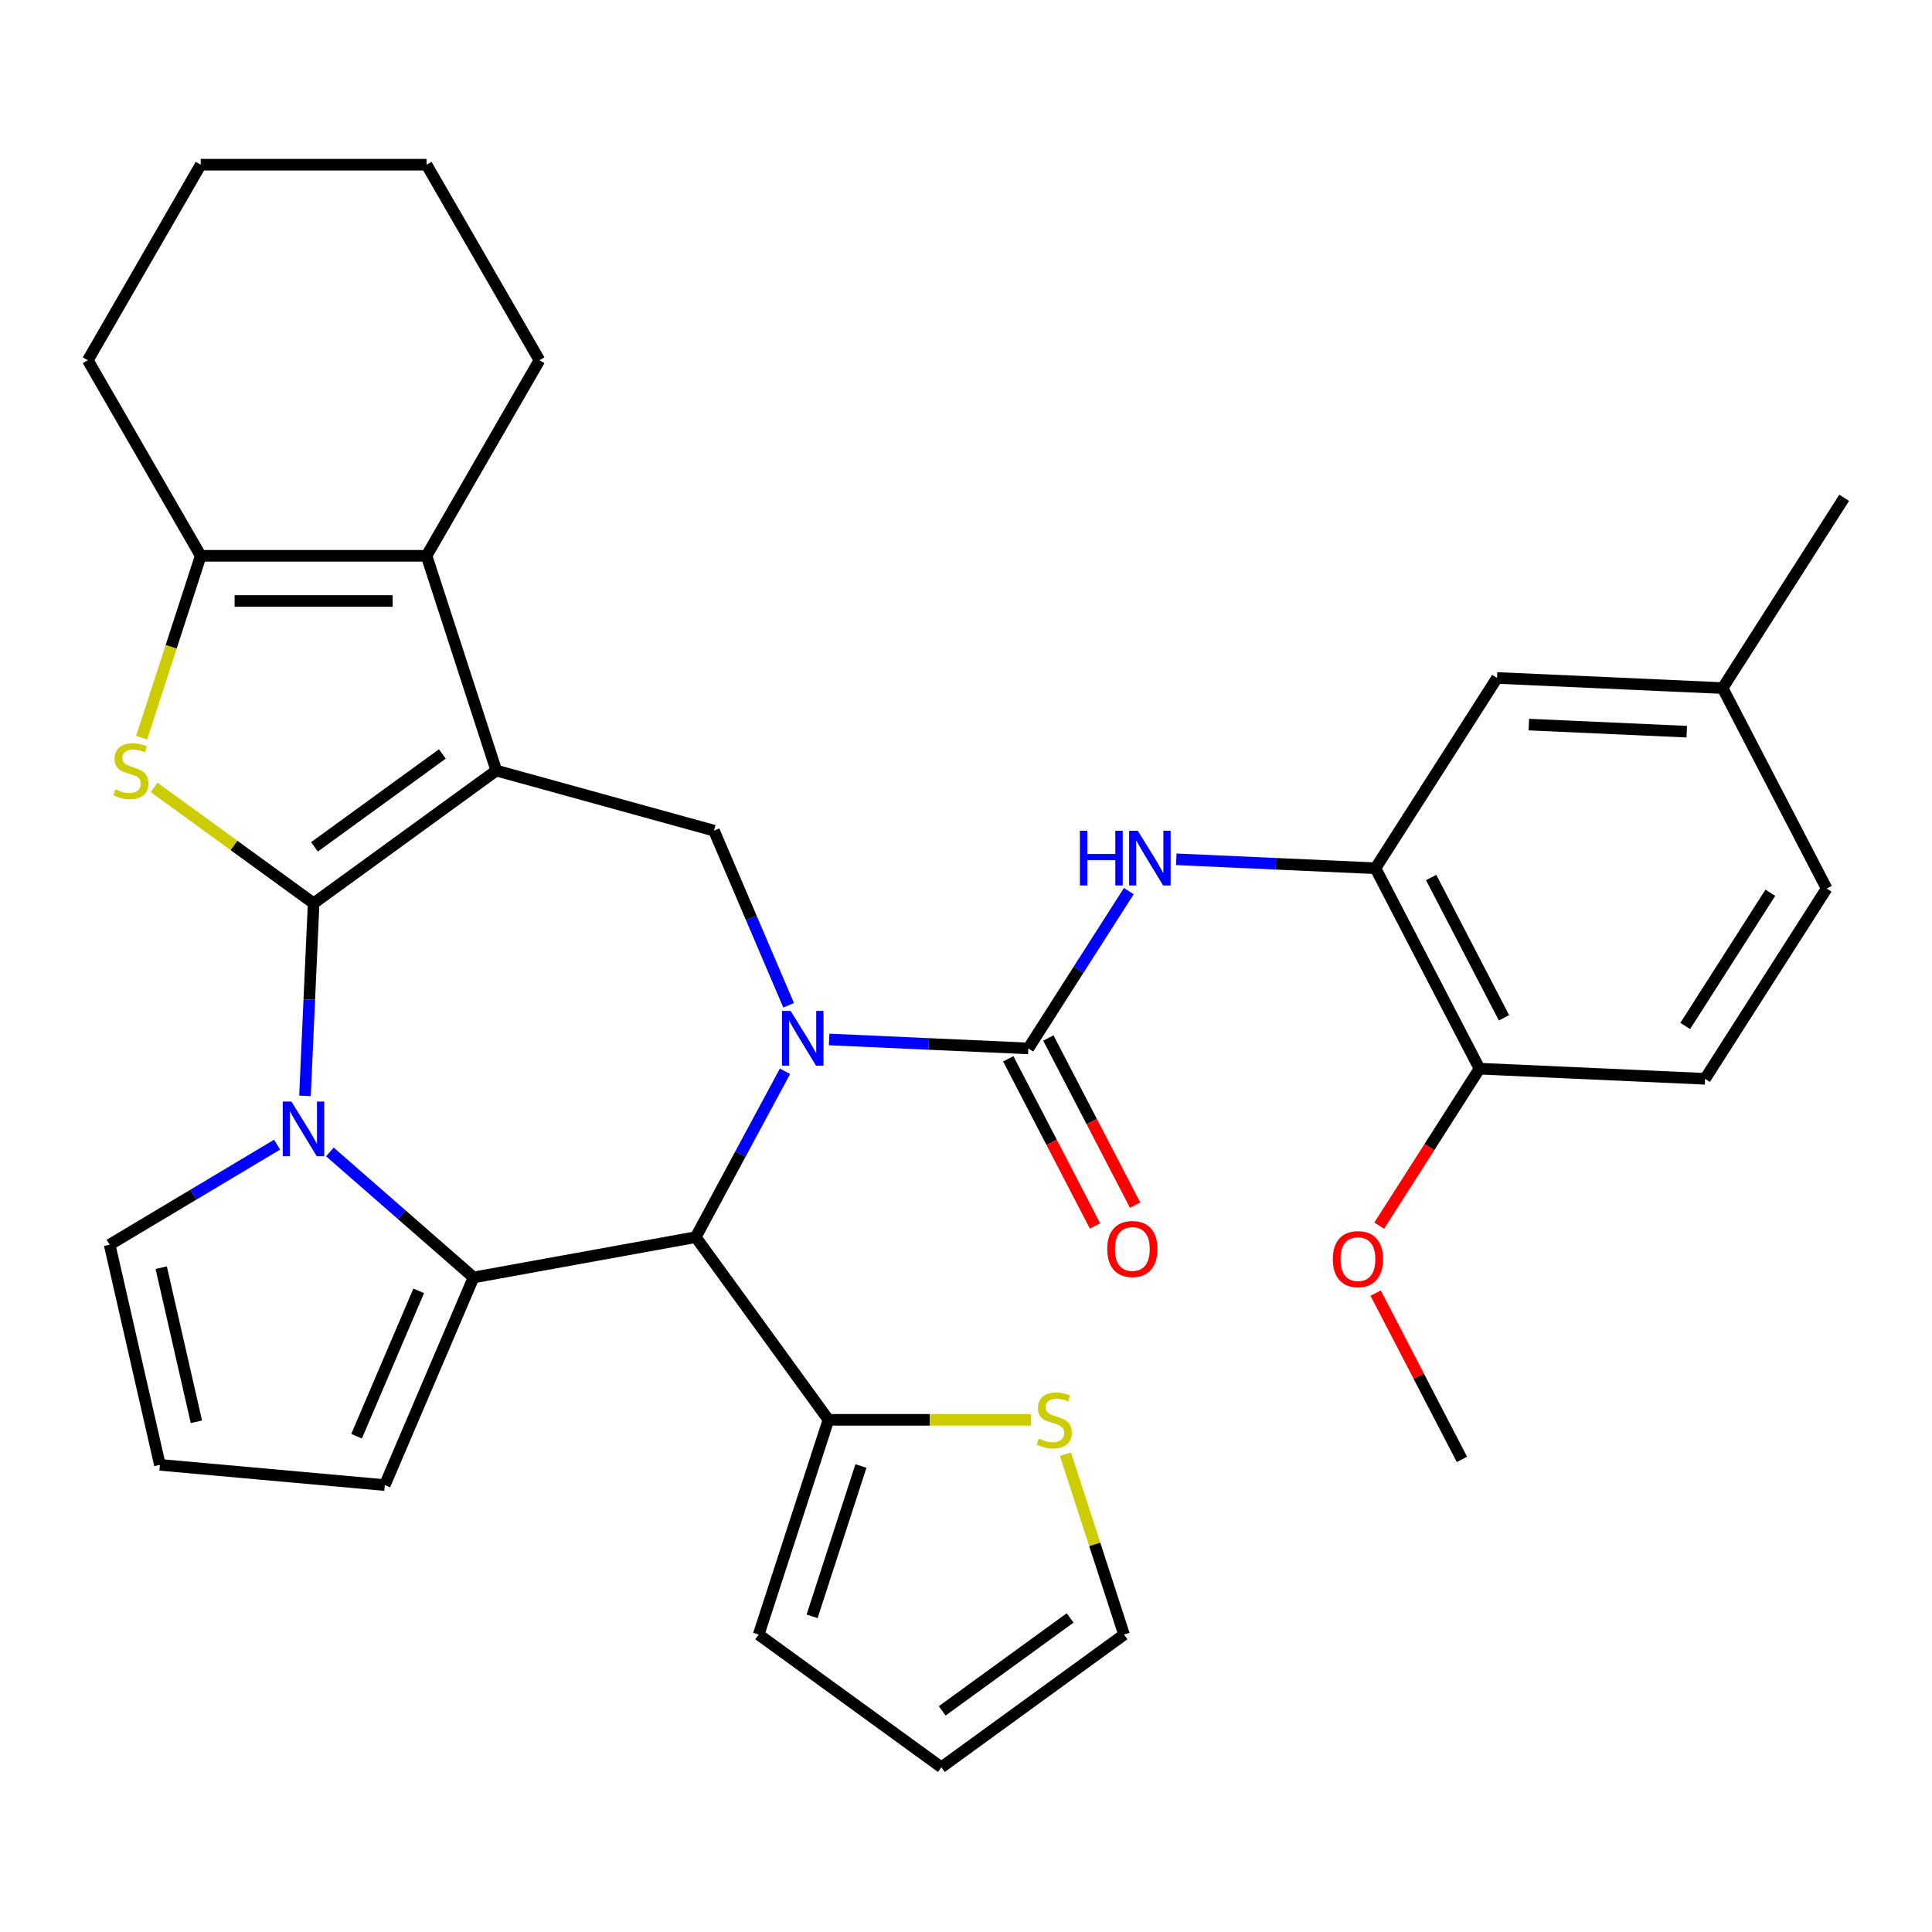 <?xml version='1.0' encoding='iso-8859-1'?>
<svg version='1.1' baseProfile='full'
              xmlns='http://www.w3.org/2000/svg'
                      xmlns:rdkit='http://www.rdkit.org/xml'
                      xmlns:xlink='http://www.w3.org/1999/xlink'
                  xml:space='preserve'
width='1000px' height='1000px' viewBox='0 0 1000 1000'>
<!-- END OF HEADER -->
<rect style='opacity:1.0;fill:#FFFFFF;stroke:none' width='1000' height='1000' x='0' y='0'> </rect>
<path class='bond-0' d='M 162.334,467.546 L 256.891,398.846' style='fill:none;fill-rule:evenodd;stroke:#000000;stroke-width:6px;stroke-linecap:butt;stroke-linejoin:miter;stroke-opacity:1' />
<path class='bond-0' d='M 162.777,438.33 L 228.968,390.24' style='fill:none;fill-rule:evenodd;stroke:#000000;stroke-width:6px;stroke-linecap:butt;stroke-linejoin:miter;stroke-opacity:1' />
<path class='bond-2' d='M 162.334,467.546 L 160.095,517.386' style='fill:none;fill-rule:evenodd;stroke:#000000;stroke-width:6px;stroke-linecap:butt;stroke-linejoin:miter;stroke-opacity:1' />
<path class='bond-2' d='M 160.095,517.386 L 157.857,567.226' style='fill:none;fill-rule:evenodd;stroke:#0000FF;stroke-width:6px;stroke-linecap:butt;stroke-linejoin:miter;stroke-opacity:1' />
<path class='bond-4' d='M 162.334,467.546 L 121.056,437.556' style='fill:none;fill-rule:evenodd;stroke:#000000;stroke-width:6px;stroke-linecap:butt;stroke-linejoin:miter;stroke-opacity:1' />
<path class='bond-4' d='M 121.056,437.556 L 79.778,407.566' style='fill:none;fill-rule:evenodd;stroke:#CCCC00;stroke-width:6px;stroke-linecap:butt;stroke-linejoin:miter;stroke-opacity:1' />
<path class='bond-7' d='M 256.891,398.846 L 220.773,287.687' style='fill:none;fill-rule:evenodd;stroke:#000000;stroke-width:6px;stroke-linecap:butt;stroke-linejoin:miter;stroke-opacity:1' />
<path class='bond-8' d='M 256.891,398.846 L 369.558,429.94' style='fill:none;fill-rule:evenodd;stroke:#000000;stroke-width:6px;stroke-linecap:butt;stroke-linejoin:miter;stroke-opacity:1' />
<path class='bond-1' d='M 408.194,520.332 L 388.876,475.136' style='fill:none;fill-rule:evenodd;stroke:#0000FF;stroke-width:6px;stroke-linecap:butt;stroke-linejoin:miter;stroke-opacity:1' />
<path class='bond-1' d='M 388.876,475.136 L 369.558,429.94' style='fill:none;fill-rule:evenodd;stroke:#000000;stroke-width:6px;stroke-linecap:butt;stroke-linejoin:miter;stroke-opacity:1' />
<path class='bond-6' d='M 429.157,538.028 L 480.707,540.343' style='fill:none;fill-rule:evenodd;stroke:#0000FF;stroke-width:6px;stroke-linecap:butt;stroke-linejoin:miter;stroke-opacity:1' />
<path class='bond-6' d='M 480.707,540.343 L 532.256,542.658' style='fill:none;fill-rule:evenodd;stroke:#000000;stroke-width:6px;stroke-linecap:butt;stroke-linejoin:miter;stroke-opacity:1' />
<path class='bond-35' d='M 406.303,554.496 L 383.206,597.417' style='fill:none;fill-rule:evenodd;stroke:#0000FF;stroke-width:6px;stroke-linecap:butt;stroke-linejoin:miter;stroke-opacity:1' />
<path class='bond-35' d='M 383.206,597.417 L 360.109,640.337' style='fill:none;fill-rule:evenodd;stroke:#000000;stroke-width:6px;stroke-linecap:butt;stroke-linejoin:miter;stroke-opacity:1' />
<path class='bond-3' d='M 170.752,596.244 L 207.93,628.725' style='fill:none;fill-rule:evenodd;stroke:#0000FF;stroke-width:6px;stroke-linecap:butt;stroke-linejoin:miter;stroke-opacity:1' />
<path class='bond-3' d='M 207.93,628.725 L 245.108,661.207' style='fill:none;fill-rule:evenodd;stroke:#000000;stroke-width:6px;stroke-linecap:butt;stroke-linejoin:miter;stroke-opacity:1' />
<path class='bond-13' d='M 143.428,592.47 L 100.092,618.363' style='fill:none;fill-rule:evenodd;stroke:#0000FF;stroke-width:6px;stroke-linecap:butt;stroke-linejoin:miter;stroke-opacity:1' />
<path class='bond-13' d='M 100.092,618.363 L 56.755,644.255' style='fill:none;fill-rule:evenodd;stroke:#000000;stroke-width:6px;stroke-linecap:butt;stroke-linejoin:miter;stroke-opacity:1' />
<path class='bond-5' d='M 245.108,661.207 L 360.109,640.337' style='fill:none;fill-rule:evenodd;stroke:#000000;stroke-width:6px;stroke-linecap:butt;stroke-linejoin:miter;stroke-opacity:1' />
<path class='bond-14' d='M 245.108,661.207 L 199.172,768.681' style='fill:none;fill-rule:evenodd;stroke:#000000;stroke-width:6px;stroke-linecap:butt;stroke-linejoin:miter;stroke-opacity:1' />
<path class='bond-14' d='M 216.723,668.141 L 184.568,743.372' style='fill:none;fill-rule:evenodd;stroke:#000000;stroke-width:6px;stroke-linecap:butt;stroke-linejoin:miter;stroke-opacity:1' />
<path class='bond-9' d='M 73.314,381.804 L 88.604,334.746' style='fill:none;fill-rule:evenodd;stroke:#CCCC00;stroke-width:6px;stroke-linecap:butt;stroke-linejoin:miter;stroke-opacity:1' />
<path class='bond-9' d='M 88.604,334.746 L 103.894,287.687' style='fill:none;fill-rule:evenodd;stroke:#000000;stroke-width:6px;stroke-linecap:butt;stroke-linejoin:miter;stroke-opacity:1' />
<path class='bond-11' d='M 360.109,640.337 L 428.809,734.895' style='fill:none;fill-rule:evenodd;stroke:#000000;stroke-width:6px;stroke-linecap:butt;stroke-linejoin:miter;stroke-opacity:1' />
<path class='bond-10' d='M 532.256,542.658 L 558.261,501.951' style='fill:none;fill-rule:evenodd;stroke:#000000;stroke-width:6px;stroke-linecap:butt;stroke-linejoin:miter;stroke-opacity:1' />
<path class='bond-10' d='M 558.261,501.951 L 584.266,461.243' style='fill:none;fill-rule:evenodd;stroke:#0000FF;stroke-width:6px;stroke-linecap:butt;stroke-linejoin:miter;stroke-opacity:1' />
<path class='bond-16' d='M 521.882,548.042 L 544.328,591.291' style='fill:none;fill-rule:evenodd;stroke:#000000;stroke-width:6px;stroke-linecap:butt;stroke-linejoin:miter;stroke-opacity:1' />
<path class='bond-16' d='M 544.328,591.291 L 566.774,634.54' style='fill:none;fill-rule:evenodd;stroke:#FF0000;stroke-width:6px;stroke-linecap:butt;stroke-linejoin:miter;stroke-opacity:1' />
<path class='bond-16' d='M 542.63,537.274 L 565.076,580.523' style='fill:none;fill-rule:evenodd;stroke:#000000;stroke-width:6px;stroke-linecap:butt;stroke-linejoin:miter;stroke-opacity:1' />
<path class='bond-16' d='M 565.076,580.523 L 587.522,623.772' style='fill:none;fill-rule:evenodd;stroke:#FF0000;stroke-width:6px;stroke-linecap:butt;stroke-linejoin:miter;stroke-opacity:1' />
<path class='bond-25' d='M 220.773,287.687 L 279.213,186.467' style='fill:none;fill-rule:evenodd;stroke:#000000;stroke-width:6px;stroke-linecap:butt;stroke-linejoin:miter;stroke-opacity:1' />
<path class='bond-33' d='M 220.773,287.687 L 103.894,287.687' style='fill:none;fill-rule:evenodd;stroke:#000000;stroke-width:6px;stroke-linecap:butt;stroke-linejoin:miter;stroke-opacity:1' />
<path class='bond-33' d='M 203.242,311.063 L 121.426,311.063' style='fill:none;fill-rule:evenodd;stroke:#000000;stroke-width:6px;stroke-linecap:butt;stroke-linejoin:miter;stroke-opacity:1' />
<path class='bond-27' d='M 103.894,287.687 L 45.455,186.467' style='fill:none;fill-rule:evenodd;stroke:#000000;stroke-width:6px;stroke-linecap:butt;stroke-linejoin:miter;stroke-opacity:1' />
<path class='bond-12' d='M 608.84,444.775 L 660.39,447.09' style='fill:none;fill-rule:evenodd;stroke:#0000FF;stroke-width:6px;stroke-linecap:butt;stroke-linejoin:miter;stroke-opacity:1' />
<path class='bond-12' d='M 660.39,447.09 L 711.94,449.405' style='fill:none;fill-rule:evenodd;stroke:#000000;stroke-width:6px;stroke-linecap:butt;stroke-linejoin:miter;stroke-opacity:1' />
<path class='bond-15' d='M 428.809,734.895 L 481.248,734.895' style='fill:none;fill-rule:evenodd;stroke:#000000;stroke-width:6px;stroke-linecap:butt;stroke-linejoin:miter;stroke-opacity:1' />
<path class='bond-15' d='M 481.248,734.895 L 533.687,734.895' style='fill:none;fill-rule:evenodd;stroke:#CCCC00;stroke-width:6px;stroke-linecap:butt;stroke-linejoin:miter;stroke-opacity:1' />
<path class='bond-19' d='M 428.809,734.895 L 392.692,846.053' style='fill:none;fill-rule:evenodd;stroke:#000000;stroke-width:6px;stroke-linecap:butt;stroke-linejoin:miter;stroke-opacity:1' />
<path class='bond-19' d='M 445.623,758.792 L 420.341,836.603' style='fill:none;fill-rule:evenodd;stroke:#000000;stroke-width:6px;stroke-linecap:butt;stroke-linejoin:miter;stroke-opacity:1' />
<path class='bond-18' d='M 711.94,449.405 L 765.779,553.145' style='fill:none;fill-rule:evenodd;stroke:#000000;stroke-width:6px;stroke-linecap:butt;stroke-linejoin:miter;stroke-opacity:1' />
<path class='bond-18' d='M 740.764,454.198 L 778.452,526.816' style='fill:none;fill-rule:evenodd;stroke:#000000;stroke-width:6px;stroke-linecap:butt;stroke-linejoin:miter;stroke-opacity:1' />
<path class='bond-20' d='M 711.94,449.405 L 774.862,350.908' style='fill:none;fill-rule:evenodd;stroke:#000000;stroke-width:6px;stroke-linecap:butt;stroke-linejoin:miter;stroke-opacity:1' />
<path class='bond-17' d='M 56.755,644.255 L 82.763,758.204' style='fill:none;fill-rule:evenodd;stroke:#000000;stroke-width:6px;stroke-linecap:butt;stroke-linejoin:miter;stroke-opacity:1' />
<path class='bond-17' d='M 83.446,656.146 L 101.652,735.91' style='fill:none;fill-rule:evenodd;stroke:#000000;stroke-width:6px;stroke-linecap:butt;stroke-linejoin:miter;stroke-opacity:1' />
<path class='bond-34' d='M 199.172,768.681 L 82.763,758.204' style='fill:none;fill-rule:evenodd;stroke:#000000;stroke-width:6px;stroke-linecap:butt;stroke-linejoin:miter;stroke-opacity:1' />
<path class='bond-21' d='M 551.473,752.697 L 566.639,799.375' style='fill:none;fill-rule:evenodd;stroke:#CCCC00;stroke-width:6px;stroke-linecap:butt;stroke-linejoin:miter;stroke-opacity:1' />
<path class='bond-21' d='M 566.639,799.375 L 581.806,846.053' style='fill:none;fill-rule:evenodd;stroke:#000000;stroke-width:6px;stroke-linecap:butt;stroke-linejoin:miter;stroke-opacity:1' />
<path class='bond-23' d='M 765.779,553.145 L 882.541,558.389' style='fill:none;fill-rule:evenodd;stroke:#000000;stroke-width:6px;stroke-linecap:butt;stroke-linejoin:miter;stroke-opacity:1' />
<path class='bond-28' d='M 765.779,553.145 L 739.826,593.773' style='fill:none;fill-rule:evenodd;stroke:#000000;stroke-width:6px;stroke-linecap:butt;stroke-linejoin:miter;stroke-opacity:1' />
<path class='bond-28' d='M 739.826,593.773 L 713.872,634.4' style='fill:none;fill-rule:evenodd;stroke:#FF0000;stroke-width:6px;stroke-linecap:butt;stroke-linejoin:miter;stroke-opacity:1' />
<path class='bond-22' d='M 392.692,846.053 L 487.249,914.753' style='fill:none;fill-rule:evenodd;stroke:#000000;stroke-width:6px;stroke-linecap:butt;stroke-linejoin:miter;stroke-opacity:1' />
<path class='bond-24' d='M 774.862,350.908 L 891.623,356.152' style='fill:none;fill-rule:evenodd;stroke:#000000;stroke-width:6px;stroke-linecap:butt;stroke-linejoin:miter;stroke-opacity:1' />
<path class='bond-24' d='M 791.327,375.047 L 873.06,378.718' style='fill:none;fill-rule:evenodd;stroke:#000000;stroke-width:6px;stroke-linecap:butt;stroke-linejoin:miter;stroke-opacity:1' />
<path class='bond-37' d='M 581.806,846.053 L 487.249,914.753' style='fill:none;fill-rule:evenodd;stroke:#000000;stroke-width:6px;stroke-linecap:butt;stroke-linejoin:miter;stroke-opacity:1' />
<path class='bond-37' d='M 553.883,837.447 L 487.693,885.537' style='fill:none;fill-rule:evenodd;stroke:#000000;stroke-width:6px;stroke-linecap:butt;stroke-linejoin:miter;stroke-opacity:1' />
<path class='bond-38' d='M 882.541,558.389 L 945.463,459.893' style='fill:none;fill-rule:evenodd;stroke:#000000;stroke-width:6px;stroke-linecap:butt;stroke-linejoin:miter;stroke-opacity:1' />
<path class='bond-38' d='M 872.28,531.03 L 916.325,462.083' style='fill:none;fill-rule:evenodd;stroke:#000000;stroke-width:6px;stroke-linecap:butt;stroke-linejoin:miter;stroke-opacity:1' />
<path class='bond-26' d='M 891.623,356.152 L 945.463,459.893' style='fill:none;fill-rule:evenodd;stroke:#000000;stroke-width:6px;stroke-linecap:butt;stroke-linejoin:miter;stroke-opacity:1' />
<path class='bond-29' d='M 891.623,356.152 L 954.545,257.656' style='fill:none;fill-rule:evenodd;stroke:#000000;stroke-width:6px;stroke-linecap:butt;stroke-linejoin:miter;stroke-opacity:1' />
<path class='bond-31' d='M 279.213,186.467 L 220.773,85.247' style='fill:none;fill-rule:evenodd;stroke:#000000;stroke-width:6px;stroke-linecap:butt;stroke-linejoin:miter;stroke-opacity:1' />
<path class='bond-32' d='M 45.455,186.467 L 103.894,85.247' style='fill:none;fill-rule:evenodd;stroke:#000000;stroke-width:6px;stroke-linecap:butt;stroke-linejoin:miter;stroke-opacity:1' />
<path class='bond-30' d='M 712.034,669.324 L 734.366,712.353' style='fill:none;fill-rule:evenodd;stroke:#FF0000;stroke-width:6px;stroke-linecap:butt;stroke-linejoin:miter;stroke-opacity:1' />
<path class='bond-30' d='M 734.366,712.353 L 756.697,755.382' style='fill:none;fill-rule:evenodd;stroke:#000000;stroke-width:6px;stroke-linecap:butt;stroke-linejoin:miter;stroke-opacity:1' />
<path class='bond-36' d='M 220.773,85.247 L 103.894,85.247' style='fill:none;fill-rule:evenodd;stroke:#000000;stroke-width:6px;stroke-linecap:butt;stroke-linejoin:miter;stroke-opacity:1' />
<path  class='atom-2' d='M 409.235 523.254
L 418.515 538.254
Q 419.435 539.734, 420.915 542.414
Q 422.395 545.094, 422.475 545.254
L 422.475 523.254
L 426.235 523.254
L 426.235 551.574
L 422.355 551.574
L 412.395 535.174
Q 411.235 533.254, 409.995 531.054
Q 408.795 528.854, 408.435 528.174
L 408.435 551.574
L 404.755 551.574
L 404.755 523.254
L 409.235 523.254
' fill='#0000FF'/>
<path  class='atom-3' d='M 150.83 570.148
L 160.11 585.148
Q 161.03 586.628, 162.51 589.308
Q 163.99 591.988, 164.07 592.148
L 164.07 570.148
L 167.83 570.148
L 167.83 598.468
L 163.95 598.468
L 153.99 582.068
Q 152.83 580.148, 151.59 577.948
Q 150.39 575.748, 150.03 575.068
L 150.03 598.468
L 146.35 598.468
L 146.35 570.148
L 150.83 570.148
' fill='#0000FF'/>
<path  class='atom-5' d='M 59.776 408.566
Q 60.096 408.686, 61.416 409.246
Q 62.736 409.806, 64.177 410.166
Q 65.656 410.486, 67.097 410.486
Q 69.776 410.486, 71.337 409.206
Q 72.897 407.886, 72.897 405.606
Q 72.897 404.046, 72.097 403.086
Q 71.337 402.126, 70.136 401.606
Q 68.936 401.086, 66.936 400.486
Q 64.416 399.726, 62.897 399.006
Q 61.416 398.286, 60.337 396.766
Q 59.297 395.246, 59.297 392.686
Q 59.297 389.126, 61.697 386.926
Q 64.136 384.726, 68.936 384.726
Q 72.216 384.726, 75.936 386.286
L 75.016 389.366
Q 71.617 387.966, 69.056 387.966
Q 66.296 387.966, 64.776 389.126
Q 63.257 390.246, 63.297 392.206
Q 63.297 393.726, 64.056 394.646
Q 64.856 395.566, 65.977 396.086
Q 67.136 396.606, 69.056 397.206
Q 71.617 398.006, 73.136 398.806
Q 74.656 399.606, 75.737 401.246
Q 76.856 402.846, 76.856 405.606
Q 76.856 409.526, 74.216 411.646
Q 71.617 413.726, 67.257 413.726
Q 64.737 413.726, 62.816 413.166
Q 60.937 412.646, 58.697 411.726
L 59.776 408.566
' fill='#CCCC00'/>
<path  class='atom-11' d='M 558.958 430.001
L 562.798 430.001
L 562.798 442.041
L 577.278 442.041
L 577.278 430.001
L 581.118 430.001
L 581.118 458.321
L 577.278 458.321
L 577.278 445.241
L 562.798 445.241
L 562.798 458.321
L 558.958 458.321
L 558.958 430.001
' fill='#0000FF'/>
<path  class='atom-11' d='M 588.918 430.001
L 598.198 445.001
Q 599.118 446.481, 600.598 449.161
Q 602.078 451.841, 602.158 452.001
L 602.158 430.001
L 605.918 430.001
L 605.918 458.321
L 602.038 458.321
L 592.078 441.921
Q 590.918 440.001, 589.678 437.801
Q 588.478 435.601, 588.118 434.921
L 588.118 458.321
L 584.438 458.321
L 584.438 430.001
L 588.918 430.001
' fill='#0000FF'/>
<path  class='atom-16' d='M 537.689 744.615
Q 538.009 744.735, 539.329 745.295
Q 540.649 745.855, 542.089 746.215
Q 543.569 746.535, 545.009 746.535
Q 547.689 746.535, 549.249 745.255
Q 550.809 743.935, 550.809 741.655
Q 550.809 740.095, 550.009 739.135
Q 549.249 738.175, 548.049 737.655
Q 546.849 737.135, 544.849 736.535
Q 542.329 735.775, 540.809 735.055
Q 539.329 734.335, 538.249 732.815
Q 537.209 731.295, 537.209 728.735
Q 537.209 725.175, 539.609 722.975
Q 542.049 720.775, 546.849 720.775
Q 550.129 720.775, 553.849 722.335
L 552.929 725.415
Q 549.529 724.015, 546.969 724.015
Q 544.209 724.015, 542.689 725.175
Q 541.169 726.295, 541.209 728.255
Q 541.209 729.775, 541.969 730.695
Q 542.769 731.615, 543.889 732.135
Q 545.049 732.655, 546.969 733.255
Q 549.529 734.055, 551.049 734.855
Q 552.569 735.655, 553.649 737.295
Q 554.769 738.895, 554.769 741.655
Q 554.769 745.575, 552.129 747.695
Q 549.529 749.775, 545.169 749.775
Q 542.649 749.775, 540.729 749.215
Q 538.849 748.695, 536.609 747.775
L 537.689 744.615
' fill='#CCCC00'/>
<path  class='atom-17' d='M 573.096 646.478
Q 573.096 639.678, 576.456 635.878
Q 579.816 632.078, 586.096 632.078
Q 592.376 632.078, 595.736 635.878
Q 599.096 639.678, 599.096 646.478
Q 599.096 653.358, 595.696 657.278
Q 592.296 661.158, 586.096 661.158
Q 579.856 661.158, 576.456 657.278
Q 573.096 653.398, 573.096 646.478
M 586.096 657.958
Q 590.416 657.958, 592.736 655.078
Q 595.096 652.158, 595.096 646.478
Q 595.096 640.918, 592.736 638.118
Q 590.416 635.278, 586.096 635.278
Q 581.776 635.278, 579.416 638.078
Q 577.096 640.878, 577.096 646.478
Q 577.096 652.198, 579.416 655.078
Q 581.776 657.958, 586.096 657.958
' fill='#FF0000'/>
<path  class='atom-29' d='M 689.857 651.722
Q 689.857 644.922, 693.217 641.122
Q 696.577 637.322, 702.857 637.322
Q 709.137 637.322, 712.497 641.122
Q 715.857 644.922, 715.857 651.722
Q 715.857 658.602, 712.457 662.522
Q 709.057 666.402, 702.857 666.402
Q 696.617 666.402, 693.217 662.522
Q 689.857 658.642, 689.857 651.722
M 702.857 663.202
Q 707.177 663.202, 709.497 660.322
Q 711.857 657.402, 711.857 651.722
Q 711.857 646.162, 709.497 643.362
Q 707.177 640.522, 702.857 640.522
Q 698.537 640.522, 696.177 643.322
Q 693.857 646.122, 693.857 651.722
Q 693.857 657.442, 696.177 660.322
Q 698.537 663.202, 702.857 663.202
' fill='#FF0000'/>
</svg>
